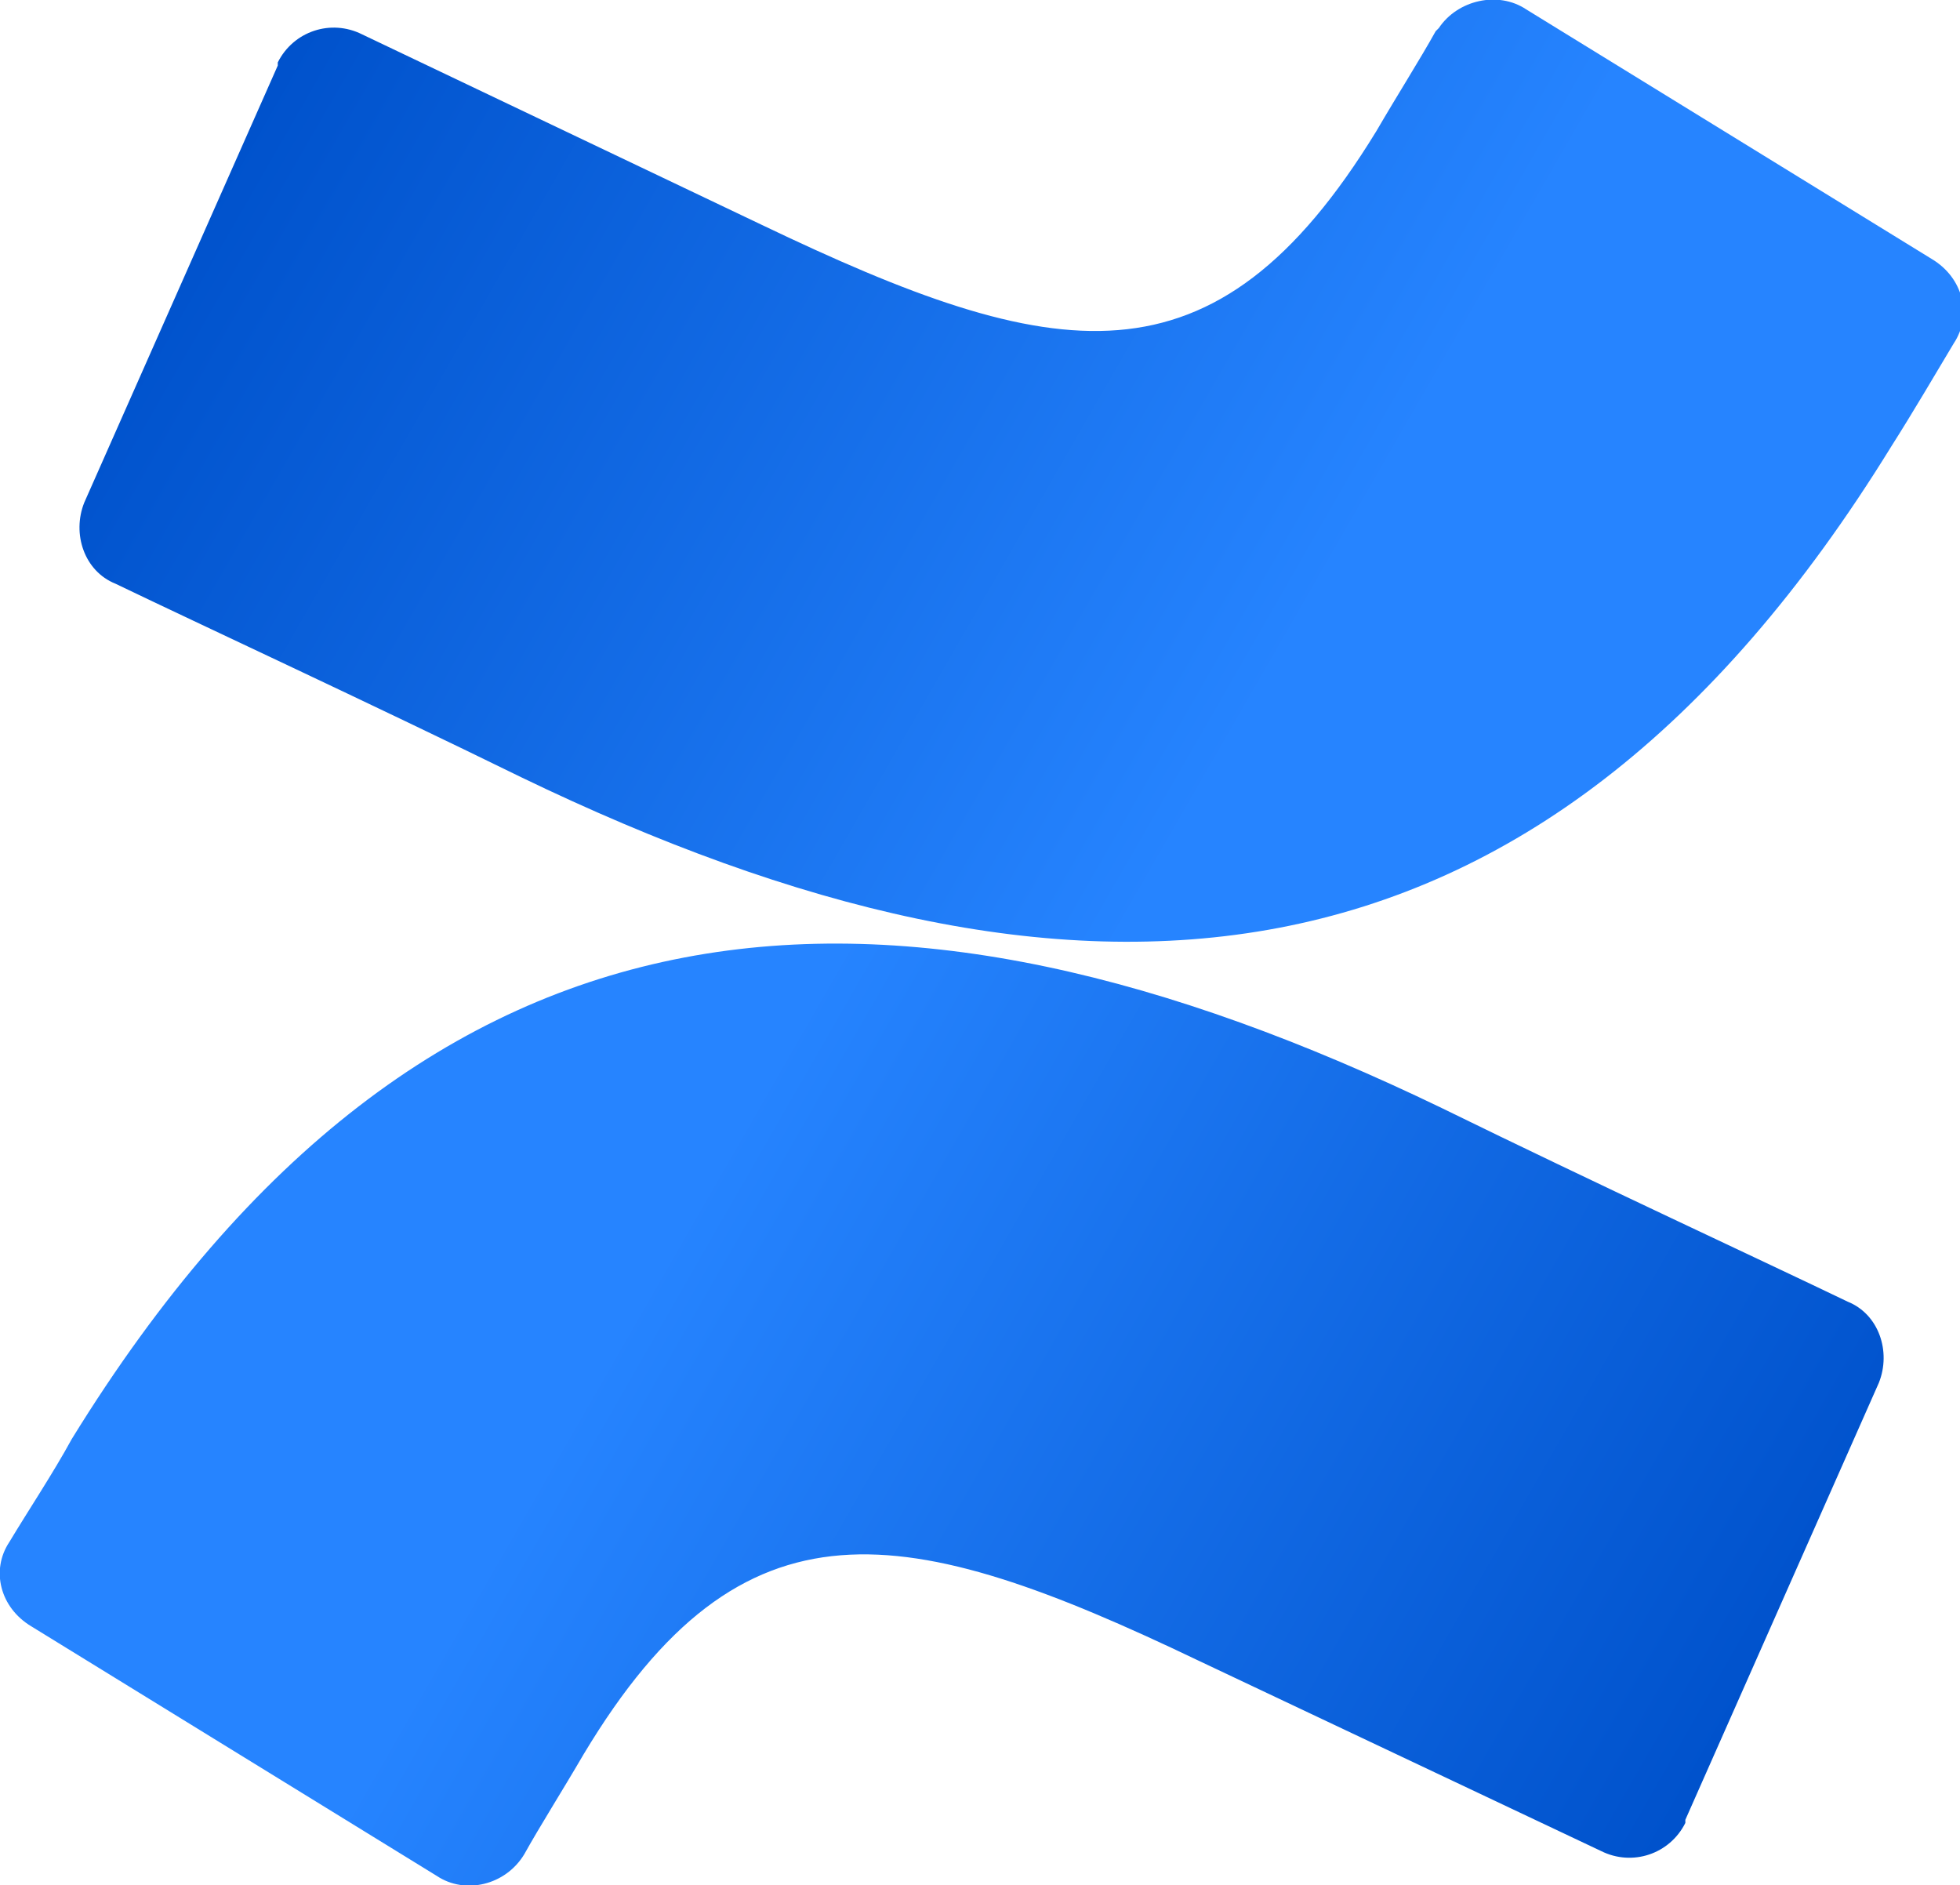 <svg version="1.1" baseProfile="basic" viewBox="0 0 62.8 60.4" xmlns="http://www.w3.org/2000/svg">
  <linearGradient id="SVGID_1_" gradientUnits="userSpaceOnUse" x1="59.722" y1="-5.09" x2="20.392" y2="17.51"
                gradientTransform="matrix(1 0 0 -1 0 59.143)">
    <stop offset="0.18" style="stop-color:#0052CC"/>
    <stop offset="1" style="stop-color:#2684FF"/>
  </linearGradient>
  <linearGradient id="SVGID" gradientUnits="userSpaceOnUse"
                  x1="179.812" y1="2404.916" x2="140.472" y2="2427.526"
                  gradientTransform="matrix(-1 0 0 1 182.928 -2408.71)">
	  <stop offset="0.18" style="stop-color:#0052CC"/>
    <stop offset="1" style="stop-color:#2684FF"/>
  </linearGradient>
  <path fill="url(#SVGID)" d="M60.6,14.3c0.7-1.1,1.4-2.3,2-3.3 c0.6-0.9,0.3-2.1-0.7-2.7l-13-8C48-0.3,46.7,0,46.1,0.9c0,0-0.1,0.1-0.1,0.1c-0.5,0.9-1.2,2-1.9,3.2c-5.2,8.5-10.3,7.5-19.7,3 L11.6,1.1c-1-0.5-2.2-0.1-2.7,0.9c0,0,0,0,0,0.1l-6.2,14c-0.4,1,0,2.2,1,2.6c2.7,1.3,8.1,3.8,13,6.2C34.3,33.4,49.2,32.8,60.6,14.3z"/>
  <path fill="url(#SVGID_1_)" d="M2.3,46.1c-0.6,1.1-1.4,2.3-2,3.3c-0.6,0.9-0.3,2.1,0.7,2.7l13,8c0.9,0.6,2.2,0.3,2.8-0.7 c0,0,0,0,0,0c0.5-0.9,1.2-2,1.9-3.2c5.1-8.5,10.3-7.5,19.7-3l12.9,6.1c1,0.5,2.2,0.1,2.7-0.9c0,0,0,0,0-0.1l6.2-14 c0.4-1,0-2.2-1-2.6c-2.7-1.3-8.1-3.8-13-6.2C28.6,27,13.7,27.6,2.3,46.1z"/>
</svg>
